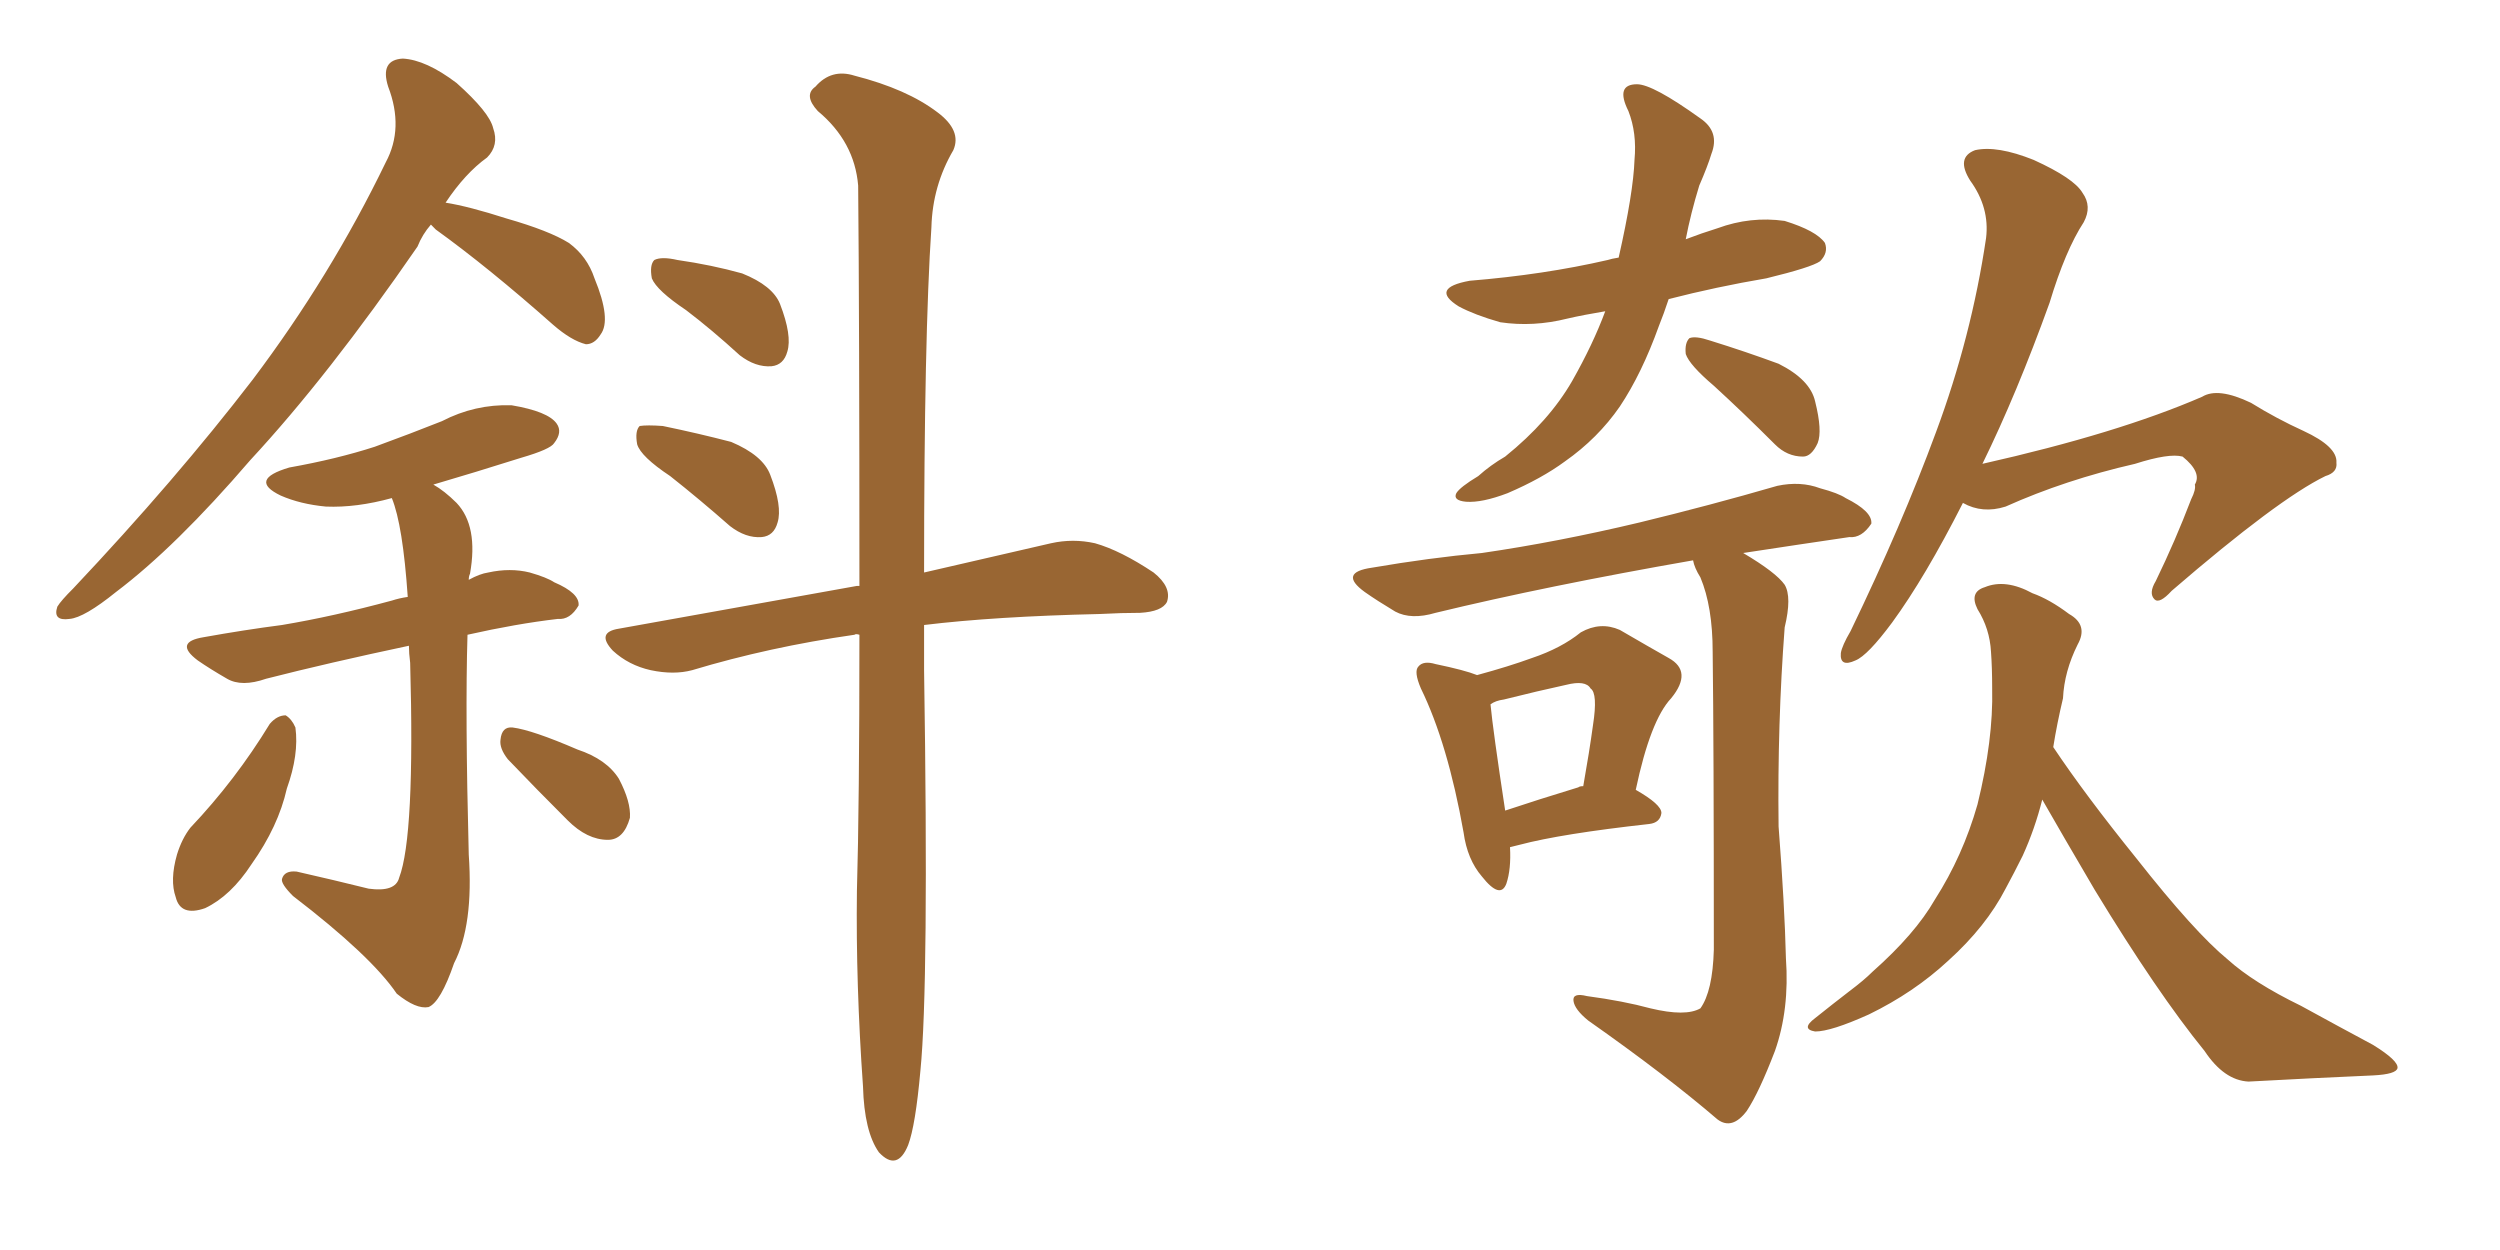 <svg xmlns="http://www.w3.org/2000/svg" xmlns:xlink="http://www.w3.org/1999/xlink" width="300" height="150"><path fill="#996633" padding="10" d="M51.71 26.95L51.71 26.95Q50.68 28.13 50.10 29.59L50.10 29.59Q39.40 45.12 30.03 55.22L30.03 55.22Q21.09 65.63 13.92 71.04L13.92 71.04Q10.11 74.12 8.35 74.27L8.35 74.27Q6.30 74.56 6.88 72.80L6.88 72.80Q7.32 72.07 8.79 70.61L8.79 70.61Q21.09 57.57 30.32 45.56L30.32 45.56Q39.70 33.11 46.29 19.48L46.29 19.48Q48.49 15.38 46.58 10.40L46.58 10.40Q45.56 7.18 48.34 7.03L48.34 7.03Q51.12 7.18 54.79 9.96L54.79 9.96Q58.74 13.48 59.18 15.38L59.18 15.38Q59.91 17.43 58.45 18.90L58.45 18.90Q55.81 20.80 53.47 24.32L53.47 24.32Q56.25 24.76 60.79 26.22L60.79 26.22Q65.92 27.69 68.26 29.15L68.26 29.15Q70.46 30.76 71.34 33.40L71.34 33.40Q73.39 38.38 72.07 40.14L72.07 40.14Q71.34 41.31 70.31 41.31L70.31 41.31Q68.55 40.87 66.36 38.96L66.36 38.96Q58.59 32.08 52.29 27.54L52.29 27.54Q51.86 27.10 51.71 26.95ZM49.07 77.49L49.07 77.49Q39.40 79.54 31.93 81.45L31.93 81.45Q29.00 82.47 27.25 81.45L27.25 81.45Q25.20 80.27 23.73 79.25L23.73 79.25Q20.80 77.05 24.46 76.46L24.46 76.46Q29.30 75.59 33.84 75L33.84 75Q39.99 73.97 47.02 72.07L47.02 72.07Q47.90 71.78 48.93 71.63L48.93 71.63Q48.34 62.99 47.02 59.77L47.02 59.77Q42.77 60.94 39.11 60.79L39.11 60.79Q36.04 60.50 33.69 59.47L33.69 59.47Q29.74 57.57 34.72 56.10L34.72 56.10Q40.43 55.08 44.97 53.61L44.97 53.61Q49.37 52.00 53.03 50.54L53.03 50.54Q56.98 48.49 61.38 48.63L61.38 48.63Q65.77 49.37 66.80 50.83L66.80 50.83Q67.53 51.86 66.50 53.17L66.50 53.17Q66.06 53.91 62.55 54.93L62.55 54.93Q56.98 56.69 52.00 58.15L52.00 58.15Q53.32 58.89 54.79 60.35L54.79 60.35Q57.42 63.13 56.40 68.85L56.40 68.85Q56.25 69.14 56.25 69.58L56.25 69.58Q57.57 68.85 58.59 68.70L58.59 68.70Q61.23 68.12 63.57 68.70L63.57 68.70Q65.63 69.29 66.50 69.87L66.50 69.87Q69.58 71.19 69.43 72.66L69.43 72.66Q68.41 74.41 66.94 74.27L66.94 74.27Q61.96 74.85 56.10 76.17L56.10 76.17Q55.81 85.69 56.25 102.54L56.25 102.54Q56.84 111.04 54.49 115.58L54.49 115.58Q52.88 120.26 51.42 120.85L51.42 120.85Q49.95 121.14 47.61 119.24L47.61 119.24Q44.53 114.70 35.16 107.52L35.16 107.52Q33.69 106.05 33.84 105.47L33.84 105.47Q34.13 104.44 35.60 104.59L35.60 104.59Q40.14 105.62 44.24 106.64L44.24 106.64Q47.46 107.08 47.90 105.32L47.90 105.32Q49.80 100.34 49.22 79.54L49.22 79.54Q49.07 78.37 49.07 77.49ZM32.37 86.87L32.37 86.87Q33.25 85.84 34.28 85.84L34.28 85.84Q35.01 86.28 35.45 87.30L35.45 87.30Q35.89 90.53 34.42 94.63L34.42 94.63Q33.40 99.17 30.18 103.71L30.18 103.71Q27.69 107.52 24.61 108.98L24.61 108.98Q21.68 110.01 21.09 107.67L21.09 107.67Q20.36 105.62 21.24 102.54L21.24 102.54Q21.83 100.63 22.85 99.32L22.85 99.32Q28.27 93.60 32.37 86.87ZM60.94 91.11L60.94 91.11Q59.91 89.79 60.06 88.77L60.06 88.77Q60.21 87.16 61.52 87.30L61.52 87.30Q63.87 87.60 69.29 89.94L69.29 89.94Q72.80 91.11 74.27 93.46L74.27 93.46Q75.73 96.24 75.59 98.14L75.59 98.14Q74.85 100.78 72.95 100.78L72.95 100.78Q70.46 100.78 68.12 98.44L68.12 98.44Q64.45 94.78 60.94 91.11ZM82.32 37.21L82.32 37.21Q78.81 34.86 78.22 33.40L78.22 33.40Q77.93 31.79 78.52 31.20L78.52 31.20Q79.39 30.76 81.30 31.20L81.30 31.20Q85.40 31.79 89.06 32.81L89.06 32.81Q92.72 34.28 93.60 36.47L93.60 36.47Q95.07 40.28 94.48 42.19L94.48 42.19Q94.04 43.80 92.58 43.95L92.58 43.95Q90.67 44.09 88.77 42.63L88.77 42.63Q85.40 39.55 82.32 37.21ZM80.42 57.13L80.42 57.13Q76.90 54.79 76.46 53.32L76.46 53.32Q76.17 51.71 76.76 51.12L76.76 51.12Q77.64 50.98 79.54 51.12L79.54 51.12Q83.79 52.00 87.74 53.03L87.74 53.03Q91.55 54.64 92.43 56.98L92.43 56.98Q93.90 60.79 93.31 62.70L93.31 62.70Q92.87 64.31 91.41 64.45L91.41 64.45Q89.50 64.60 87.60 63.13L87.60 63.13Q83.94 59.91 80.42 57.13ZM103.13 76.17L103.13 76.17L103.13 76.17Q102.69 76.03 102.54 76.17L102.54 76.17Q92.29 77.64 83.06 80.42L83.06 80.42Q80.86 81.01 78.08 80.42L78.08 80.42Q75.44 79.83 73.54 78.08L73.54 78.08Q71.48 75.88 74.27 75.44L74.27 75.44Q89.65 72.66 102.83 70.31L102.83 70.31Q102.98 70.31 103.13 70.31L103.13 70.31Q103.13 38.23 102.98 22.27L102.98 22.27Q102.54 16.99 98.14 13.33L98.14 13.33Q96.39 11.43 97.85 10.40L97.85 10.40Q99.76 8.20 102.54 9.08L102.54 9.08Q108.84 10.69 112.50 13.48L112.50 13.48Q115.43 15.67 114.40 18.02L114.40 18.02Q111.91 22.27 111.77 27.25L111.77 27.25Q110.89 40.43 110.89 68.70L110.89 68.70Q119.82 66.65 126.12 65.19L126.12 65.19Q128.76 64.60 131.40 65.19L131.40 65.19Q134.47 66.06 138.43 68.70L138.43 68.70Q140.63 70.46 140.04 72.22L140.04 72.22Q139.45 73.39 136.82 73.54L136.82 73.54Q134.62 73.54 131.98 73.68L131.98 73.68Q119.38 73.97 110.89 75L110.89 75Q110.89 77.64 110.89 80.42L110.89 80.42Q111.47 118.21 110.45 128.47L110.45 128.47Q109.86 135.06 108.98 137.40L108.98 137.40Q107.67 140.63 105.47 138.28L105.47 138.28Q103.71 135.79 103.56 130.37L103.56 130.37Q102.69 118.07 102.83 106.93L102.83 106.93Q103.13 96.53 103.13 76.17ZM235.55 60.35L235.55 60.35Q231.01 69.29 227.05 74.71L227.05 74.71Q224.12 78.66 222.66 79.25L222.66 79.25Q220.75 80.13 220.90 78.37L220.90 78.37Q221.04 77.49 222.07 75.73L222.07 75.73Q228.22 62.99 232.32 51.86L232.32 51.86Q236.57 40.43 238.33 28.56L238.33 28.56Q238.77 24.90 236.43 21.68L236.43 21.68Q234.67 18.90 237.01 18.02L237.01 18.02Q239.65 17.43 244.04 19.19L244.04 19.19Q248.88 21.39 249.90 23.14L249.90 23.14Q251.07 24.76 250.05 26.66L250.05 26.66Q247.85 30.03 245.95 36.33L245.95 36.33Q241.99 47.31 237.89 55.66L237.89 55.66Q254.15 52.00 264.26 47.61L264.26 47.61Q266.16 46.44 270.12 48.34L270.12 48.34Q273.19 50.24 276.42 51.71L276.42 51.71Q280.52 53.61 280.37 55.52L280.37 55.52Q280.52 56.69 279.05 57.13L279.05 57.13Q273.34 59.91 260.60 70.90L260.60 70.90Q259.13 72.51 258.54 71.92L258.54 71.92Q257.81 71.19 258.69 69.73L258.69 69.73Q261.04 64.89 262.94 59.91L262.94 59.91Q263.53 58.74 263.38 58.15L263.38 58.15Q264.26 56.69 261.91 54.79L261.91 54.79Q260.30 54.35 256.20 55.66L256.20 55.66Q247.85 57.57 240.67 60.79L240.67 60.79Q237.89 61.67 235.55 60.35ZM245.07 95.95L245.07 95.95Q244.19 99.46 242.72 102.69L242.72 102.69Q241.70 104.74 240.67 106.64L240.67 106.64Q238.33 111.18 233.79 115.28L233.79 115.28Q229.69 119.09 224.27 121.73L224.27 121.73Q219.73 123.78 217.82 123.78L217.82 123.78Q216.06 123.49 217.82 122.17L217.82 122.17Q220.02 120.41 221.92 118.95L221.92 118.95Q223.68 117.63 224.71 116.60L224.71 116.60Q229.83 112.06 232.18 107.96L232.18 107.96Q235.55 102.69 237.30 96.53L237.30 96.53Q239.21 88.77 239.06 82.62L239.06 82.62Q239.06 80.13 238.92 78.22L238.92 78.22Q238.77 75.44 237.30 73.10L237.30 73.10Q236.28 71.04 238.18 70.46L238.18 70.46Q240.67 69.43 243.90 71.19L243.90 71.19Q245.95 71.92 248.29 73.68L248.29 73.68Q250.63 75 249.32 77.34L249.32 77.34Q247.71 80.57 247.56 83.79L247.56 83.79Q246.83 86.87 246.39 89.65L246.39 89.65Q250.20 95.36 256.35 102.98L256.35 102.98Q263.38 111.91 267.33 115.14L267.33 115.14Q270.41 117.92 276.12 120.70L276.12 120.70Q280.66 123.19 284.77 125.39L284.77 125.39Q287.84 127.29 287.70 128.17L287.70 128.17Q287.55 128.91 284.77 129.05L284.77 129.05Q277.88 129.35 269.82 129.79L269.82 129.79Q266.89 129.64 264.55 126.12L264.55 126.12Q258.84 119.09 251.37 106.79L251.37 106.79Q247.41 100.05 245.07 95.95ZM192.63 37.35L192.63 37.35Q189.99 37.79 188.09 38.23L188.09 38.23Q183.98 39.26 180.03 38.67L180.03 38.67Q176.95 37.79 175.05 36.77L175.05 36.77Q171.53 34.57 176.37 33.69L176.37 33.69Q185.30 32.96 192.92 31.20L192.92 31.20Q193.36 31.05 194.24 30.91L194.24 30.91Q196.00 23.14 196.14 19.19L196.14 19.19Q196.44 15.97 195.41 13.33L195.41 13.33Q193.80 10.11 196.44 10.11L196.44 10.11Q198.34 10.11 204.05 14.21L204.05 14.21Q206.40 15.82 205.37 18.46L205.37 18.46Q204.93 19.92 203.91 22.27L203.91 22.27Q202.88 25.63 202.29 28.71L202.29 28.71Q204.20 27.98 206.10 27.39L206.10 27.39Q210.06 25.93 214.16 26.51L214.16 26.51Q217.97 27.69 218.99 29.15L218.99 29.15Q219.43 30.32 218.41 31.35L218.41 31.35Q217.38 32.08 211.96 33.40L211.96 33.40Q205.96 34.42 200.24 35.89L200.24 35.89Q199.66 37.65 199.07 39.11L199.07 39.11Q197.02 44.82 194.38 48.78L194.38 48.78Q191.75 52.59 187.79 55.37L187.79 55.37Q185.01 57.42 180.91 59.18L180.91 59.18Q177.83 60.35 175.93 60.21L175.93 60.21Q174.32 60.06 174.76 59.18L174.76 59.18Q175.20 58.45 177.39 57.13L177.39 57.13Q178.86 55.81 180.62 54.79L180.62 54.79Q185.89 50.54 188.67 45.70L188.67 45.70Q191.16 41.31 192.63 37.35ZM205.66 46.29L205.66 46.29Q202.73 43.80 202.29 42.48L202.29 42.48Q202.15 41.16 202.73 40.58L202.73 40.58Q203.47 40.28 205.22 40.87L205.22 40.87Q209.47 42.19 213.43 43.65L213.43 43.65Q217.24 45.56 217.82 48.19L217.82 48.19Q218.70 51.71 218.12 53.17L218.12 53.17Q217.38 54.79 216.36 54.79L216.36 54.79Q214.45 54.79 212.99 53.32L212.99 53.32Q209.18 49.51 205.66 46.29ZM181.20 101.66L181.20 101.66Q181.35 104.30 180.76 106.05L180.76 106.05Q180.03 107.96 177.83 105.18L177.83 105.18Q176.07 103.13 175.63 99.90L175.63 99.90Q173.73 89.21 170.51 82.62L170.51 82.62Q169.63 80.57 170.21 79.98L170.21 79.98Q170.80 79.25 172.27 79.69L172.27 79.69Q175.78 80.42 177.25 81.01L177.25 81.01Q181.05 79.98 183.84 78.96L183.84 78.96Q187.35 77.78 189.70 75.88L189.70 75.88Q192.04 74.56 194.38 75.59L194.38 75.59Q197.90 77.64 200.24 78.96L200.24 78.96Q203.17 80.57 200.54 83.79L200.54 83.79Q198.05 86.43 196.29 94.78L196.29 94.78Q199.37 96.53 199.37 97.56L199.37 97.56Q199.22 98.73 197.90 98.88L197.90 98.88Q187.35 100.05 182.37 101.37L182.37 101.37Q181.79 101.51 181.20 101.66ZM189.40 94.48L189.40 94.48Q189.55 94.34 189.99 94.34L189.99 94.34Q190.72 90.23 191.16 87.01L191.16 87.01Q191.75 83.20 190.87 82.62L190.87 82.62Q190.28 81.59 187.94 82.18L187.94 82.18Q184.57 82.91 180.47 83.94L180.47 83.94Q179.44 84.08 178.86 84.52L178.86 84.52Q179.15 87.60 180.62 97.27L180.62 97.27Q184.57 95.95 189.40 94.48ZM198.05 121.00L198.05 121.00L198.05 121.00Q202.29 122.02 204.05 121.00L204.05 121.00Q205.52 118.95 205.66 113.96L205.66 113.96Q205.66 89.21 205.52 78.22L205.52 78.22Q205.52 72.80 204.05 69.29L204.05 69.29Q203.32 68.12 203.17 67.24L203.17 67.24Q185.60 70.31 172.27 73.54L172.27 73.54Q169.34 74.41 167.43 73.39L167.43 73.39Q165.23 72.07 163.77 71.04L163.77 71.04Q160.55 68.70 164.65 68.12L164.65 68.12Q171.53 66.94 177.83 66.36L177.83 66.36Q186.91 65.04 196.73 62.70L196.73 62.70Q205.22 60.64 213.28 58.30L213.28 58.30Q216.06 57.71 218.41 58.59L218.41 58.59Q220.61 59.18 221.48 59.77L221.48 59.77Q224.71 61.38 224.56 62.84L224.56 62.84Q223.39 64.60 221.92 64.45L221.92 64.45Q215.92 65.33 209.18 66.36L209.18 66.36Q213.13 68.70 214.16 70.17L214.16 70.17Q215.04 71.63 214.16 75.29L214.16 75.29Q213.28 86.87 213.43 99.17L213.43 99.17Q214.16 108.69 214.31 114.99L214.31 114.99Q214.75 121.14 212.99 126.12L212.99 126.12Q211.08 131.10 209.62 133.30L209.62 133.30Q207.86 135.64 206.10 134.33L206.10 134.33Q199.95 129.05 190.58 122.46L190.58 122.46Q188.96 121.14 188.82 120.12L188.82 120.12Q188.67 119.09 190.43 119.53L190.43 119.53Q194.82 120.12 198.05 121.00Z"/></svg>